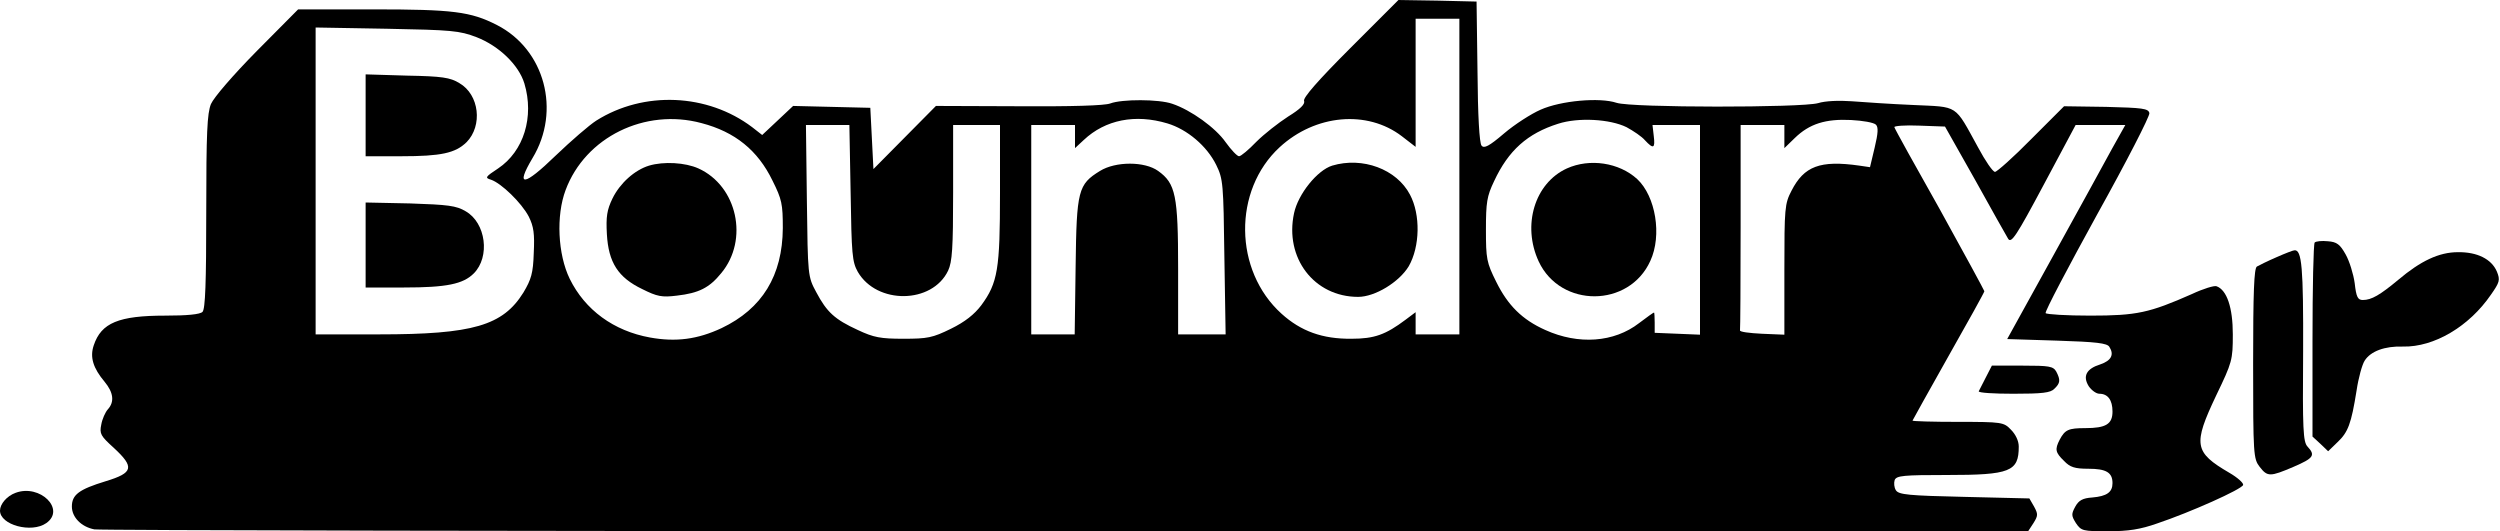 <?xml version="1.0" standalone="no"?>
<!DOCTYPE svg PUBLIC "-//W3C//DTD SVG 20010904//EN"
 "http://www.w3.org/TR/2001/REC-SVG-20010904/DTD/svg10.dtd">
<svg version="1.0" xmlns="http://www.w3.org/2000/svg"
 width="800pt" height="170pt" viewBox="0 0 800 170"
 preserveAspectRatio="xMidYMid meet">
<g transform="translate(0,170) scale(0.1,-0.1)"
fill="#000000" stroke="none">
<path d="M4321 1546 c-103 -103 -152 -159 -148 -169 4 -10 -12 -26 -51 -50
-31 -20 -77 -56 -102 -81 -24 -25 -49 -46 -55 -46 -6 0 -25 20 -43 45 -32 46
-111 103 -171 123 -43 15 -161 15 -198 1 -18 -7 -125 -10 -293 -9 l-265 1
-100 -101 -100 -101 -5 98 -5 98 -124 3 -123 3 -50 -47 -49 -46 -32 25 c-143
108 -347 117 -499 21 -22 -14 -81 -65 -130 -112 -102 -99 -130 -102 -74 -8 92
152 39 348 -114 426 -84 43 -141 50 -395 50 l-241 0 -132 -133 c-76 -77 -138
-149 -147 -170 -12 -30 -15 -90 -15 -345 0 -226 -3 -311 -12 -320 -8 -8 -49
-12 -119 -12 -149 0 -205 -23 -229 -95 -13 -38 -2 -73 35 -117 28 -34 32 -64
10 -88 -8 -9 -18 -31 -21 -49 -6 -29 -2 -36 40 -74 67 -62 63 -80 -26 -107
-85 -26 -108 -43 -108 -81 0 -34 30 -65 72 -73 17 -3 1416 -6 3109 -6 l3079 0
17 26 c15 24 15 29 2 53 l-15 26 -208 5 c-178 4 -210 7 -219 21 -6 9 -7 24 -4
33 6 14 28 16 167 16 203 0 230 11 230 91 0 18 -10 39 -25 54 -23 24 -28 25
-170 25 -80 0 -145 2 -145 4 0 1 52 94 115 206 63 111 115 205 115 208 0 2
-64 120 -142 261 -79 140 -145 259 -146 264 -2 4 34 7 79 5 l83 -3 96 -170
c52 -94 100 -179 106 -189 10 -16 26 8 114 173 l102 191 79 0 80 0 -42 -75
c-22 -41 -107 -195 -188 -342 l-148 -268 159 -5 c126 -4 161 -8 168 -20 16
-25 6 -44 -29 -56 -45 -14 -57 -38 -37 -70 9 -13 24 -24 34 -24 27 0 42 -20
42 -57 0 -40 -21 -53 -87 -53 -54 0 -65 -5 -82 -37 -16 -31 -14 -41 14 -68 19
-20 34 -25 78 -25 57 0 77 -12 77 -46 0 -29 -18 -42 -65 -46 -30 -2 -43 -9
-54 -29 -13 -24 -13 -29 2 -53 17 -25 22 -26 103 -26 65 0 103 6 157 25 107
36 270 109 275 123 2 6 -18 24 -44 39 -113 66 -117 90 -42 248 51 106 53 113
53 195 0 86 -19 142 -52 154 -7 3 -43 -8 -79 -25 -136 -60 -176 -69 -325 -69
-76 0 -140 4 -143 8 -3 5 72 147 165 316 94 169 169 315 167 324 -3 15 -22 17
-138 20 l-135 2 -105 -105 c-57 -58 -110 -105 -116 -105 -7 0 -31 35 -54 78
-77 140 -61 129 -207 136 -71 3 -159 9 -198 12 -41 3 -85 1 -107 -6 -53 -15
-597 -15 -645 1 -54 18 -178 7 -243 -22 -30 -13 -83 -47 -117 -76 -48 -41 -64
-49 -72 -39 -7 8 -12 97 -13 237 l-3 224 -125 3 -125 2 -154 -154z m349 -411
l0 -505 -70 0 -70 0 0 36 0 35 -32 -24 c-64 -48 -100 -61 -173 -61 -93 -1
-162 24 -224 80 -153 138 -156 395 -6 533 114 105 280 120 391 35 l44 -34 0
205 0 205 70 0 70 0 0 -505z m-3145 446 c72 -28 135 -89 153 -148 32 -107 -2
-217 -84 -272 -41 -27 -43 -30 -23 -36 33 -11 98 -74 121 -118 16 -32 19 -55
16 -117 -2 -64 -8 -84 -33 -126 -66 -106 -161 -134 -462 -134 l-203 0 0 491 0
491 228 -4 c208 -4 232 -6 287 -27z m720 -275 c107 -28 180 -87 227 -184 30
-60 33 -75 33 -152 -1 -152 -66 -258 -196 -320 -77 -36 -146 -45 -229 -30
-116 21 -208 88 -257 188 -38 78 -44 202 -13 284 63 169 254 263 435 214z
m1491 -1 c63 -19 126 -72 156 -133 22 -45 23 -59 26 -294 l4 -248 -76 0 -76 0
0 210 c0 235 -8 273 -64 313 -43 31 -136 31 -186 0 -70 -43 -75 -62 -78 -305
l-3 -218 -70 0 -69 0 0 335 0 335 70 0 70 0 0 -37 0 -37 28 26 c69 65 165 84
268 53z m1469 -12 c22 -12 49 -30 59 -42 27 -29 33 -26 28 14 l-4 35 76 0 76
0 0 -335 0 -336 -72 3 -73 3 0 33 c0 17 -1 32 -2 32 -2 0 -23 -15 -48 -34 -80
-62 -194 -70 -300 -22 -74 33 -120 79 -157 154 -31 62 -33 74 -33 167 0 87 3
107 26 155 46 99 107 153 205 184 65 21 166 15 219 -11z m798 8 c8 -8 7 -27
-4 -73 l-15 -63 -34 5 c-126 18 -177 -2 -217 -80 -22 -42 -23 -56 -23 -253 l0
-208 -72 3 c-40 2 -72 6 -70 11 1 4 2 153 2 332 l0 325 70 0 70 0 0 -37 0 -37
33 32 c47 46 99 62 180 58 38 -2 73 -8 80 -15z m-3281 -218 c3 -197 5 -221 23
-253 61 -105 238 -103 289 4 13 28 16 71 16 250 l0 216 75 0 75 0 0 -218 c0
-243 -7 -287 -60 -359 -22 -29 -52 -53 -97 -75 -59 -29 -75 -32 -152 -32 -73
0 -95 4 -146 28 -74 34 -99 57 -133 121 -27 50 -27 52 -30 293 l-3 242 69 0
70 0 4 -217z"/>
<path d="M4263 1170 c-48 -15 -109 -91 -122 -152 -31 -143 64 -268 205 -268
54 0 131 47 162 98 36 63 38 165 4 229 -43 82 -152 122 -249 93z"/>
<path d="M1170 1331 l0 -131 113 0 c129 0 174 10 210 45 52 53 41 152 -23 189
-29 18 -56 22 -167 24 l-133 4 0 -131z"/>
<path d="M1170 916 l0 -136 123 0 c136 0 189 11 223 45 53 53 39 162 -26 199
-30 18 -57 21 -177 25 l-143 3 0 -136z"/>
<path d="M2077 1170 c-46 -14 -93 -56 -117 -105 -18 -37 -21 -59 -18 -114 5
-91 36 -139 113 -176 48 -24 63 -27 111 -21 70 8 104 25 142 72 89 107 51 279
-73 335 -42 19 -111 23 -158 9z"/>
<path d="M5014 1161 c-103 -47 -144 -182 -90 -298 70 -149 289 -148 357 2 38
82 17 207 -42 262 -58 53 -152 67 -225 34z"/>
<path d="M7407 924 c-4 -4 -7 -145 -7 -314 l0 -307 25 -23 25 -24 30 29 c34
32 44 59 61 165 6 41 18 84 26 96 19 30 64 47 123 45 99 -2 211 64 281 166 28
40 30 47 19 74 -17 40 -63 63 -125 62 -60 0 -119 -28 -190 -88 -59 -49 -86
-65 -114 -65 -16 0 -21 9 -26 54 -4 29 -17 71 -29 92 -18 32 -28 40 -57 42
-19 2 -38 0 -42 -4z"/>
<path d="M7285 877 c-28 -12 -56 -26 -63 -30 -9 -6 -12 -80 -12 -311 0 -292 1
-304 21 -330 25 -32 33 -32 108 0 65 28 71 37 45 65 -14 15 -16 55 -14 303 1
270 -4 328 -28 325 -4 0 -30 -10 -57 -22z"/>
<path d="M6355 493 c-11 -21 -21 -41 -23 -45 -2 -5 48 -8 111 -8 92 0 119 3
131 16 19 18 20 28 6 55 -10 17 -22 19 -108 19 l-98 0 -19 -37z"/>
<path d="M50 123 c-28 -10 -50 -36 -50 -57 0 -46 101 -73 148 -40 63 44 -20
126 -98 97z"/>
</g>
</svg>
